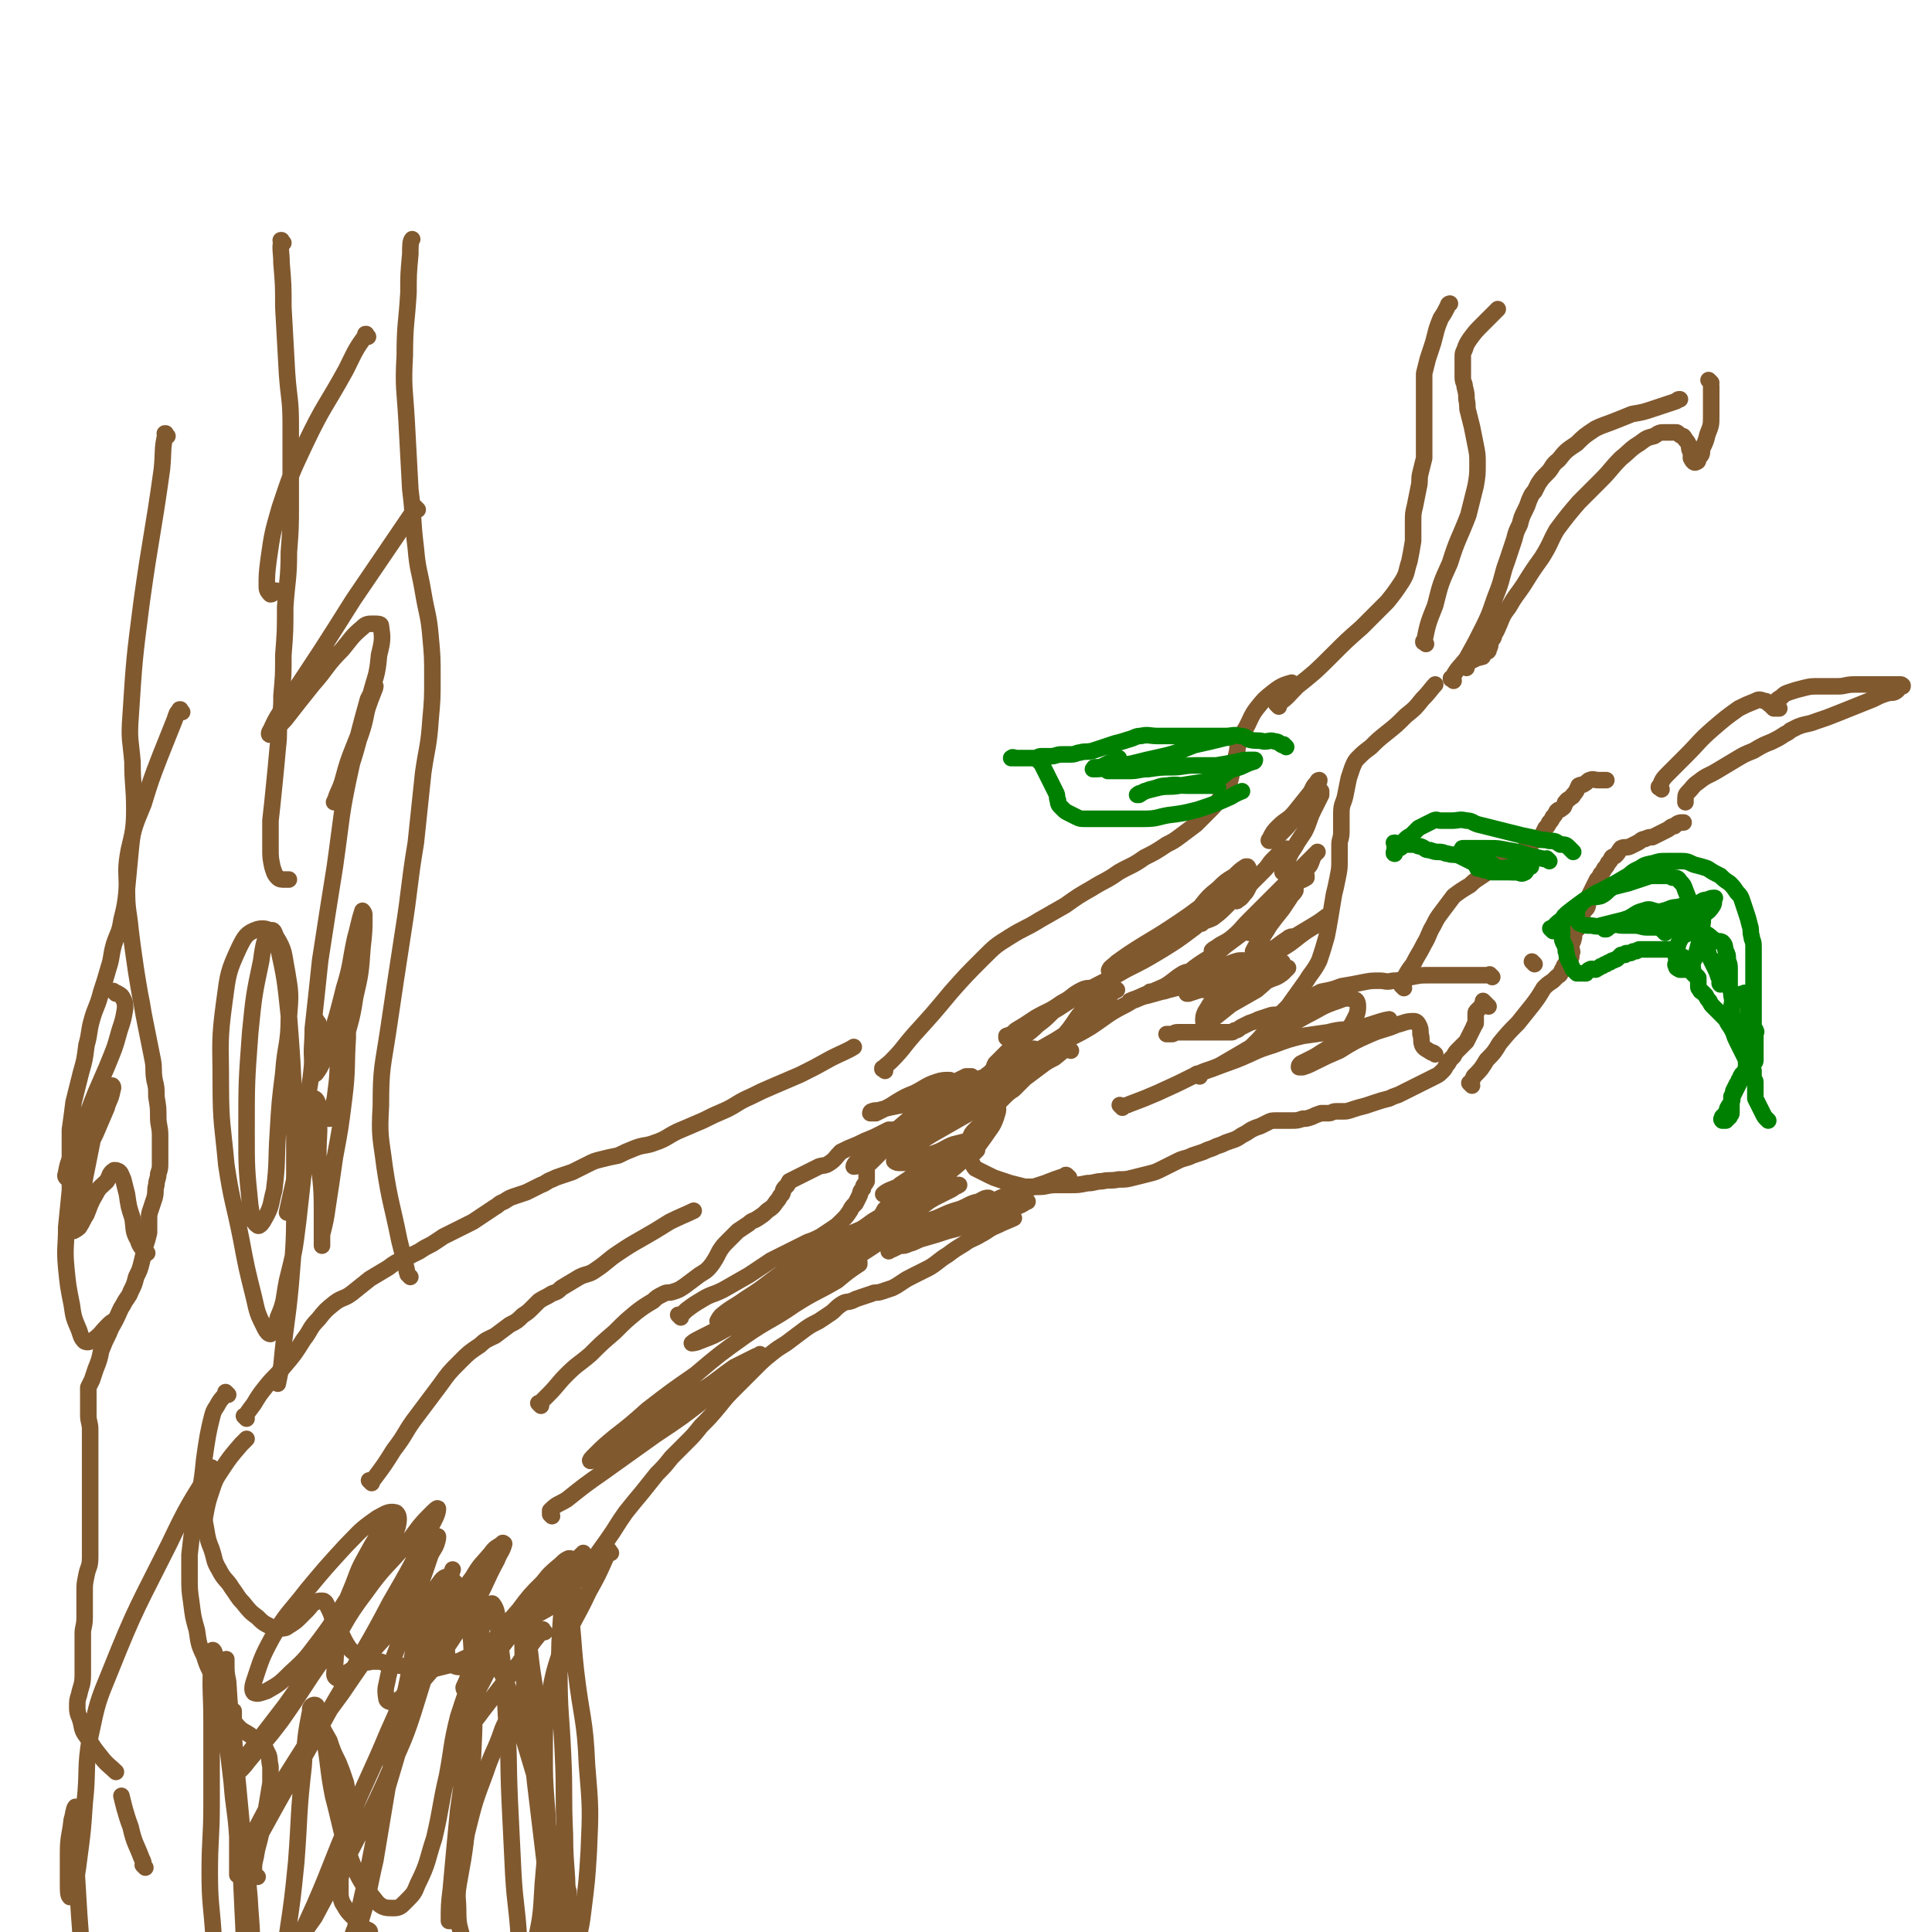 <svg viewBox='0 0 1050 1050' version='1.1' xmlns='http://www.w3.org/2000/svg' xmlns:xlink='http://www.w3.org/1999/xlink'><g fill='none' stroke='#81592F' stroke-width='9' stroke-linecap='round' stroke-linejoin='round'><path d='M134,771c-1,-1 -1,-1 -1,-1 -1,-1 0,0 0,0 0,0 0,0 0,0 0,0 0,0 0,0 -1,-1 0,0 0,0 0,0 0,0 0,0 0,0 0,0 0,0 -1,-1 0,0 0,0 0,0 0,0 0,0 0,0 0,0 0,0 -1,-1 0,0 0,0 0,0 0,0 0,0 2,-3 2,-3 5,-7 3,-5 3,-5 7,-10 4,-5 5,-5 9,-10 6,-7 6,-7 11,-15 4,-5 3,-6 8,-11 4,-5 4,-5 9,-9 4,-3 5,-2 9,-5 5,-4 5,-4 10,-8 5,-3 5,-3 10,-6 4,-3 4,-3 9,-5 4,-2 4,-2 8,-4 3,-2 3,-2 7,-4 3,-2 3,-2 6,-4 4,-2 4,-2 8,-4 4,-2 4,-2 8,-4 3,-2 3,-2 6,-4 3,-2 3,-2 6,-4 2,-1 2,-2 5,-3 3,-2 3,-2 6,-3 3,-1 3,-1 6,-2 2,-1 2,-1 4,-2 2,-1 2,-1 4,-2 3,-1 3,-2 6,-3 2,-1 2,-1 5,-2 3,-1 3,-1 6,-2 4,-2 4,-2 8,-4 4,-2 4,-2 8,-3 4,-1 4,-1 9,-2 4,-2 4,-2 9,-4 5,-2 6,-1 11,-3 6,-2 6,-3 12,-6 7,-3 7,-3 14,-6 6,-3 6,-3 13,-6 6,-3 6,-4 13,-7 6,-3 6,-3 13,-6 7,-3 7,-3 14,-6 8,-4 8,-4 17,-9 6,-3 9,-4 12,-6 '/><path d='M306,872c-1,-1 -1,-1 -1,-1 -1,-1 0,0 0,0 0,0 0,0 0,0 0,0 0,0 0,0 -1,-1 0,0 0,0 0,0 0,0 0,0 0,0 0,0 0,0 -1,-1 0,0 0,0 0,0 0,0 0,0 0,0 0,0 0,0 -1,-1 0,0 0,0 0,0 0,0 0,0 0,0 0,0 0,0 -1,-1 0,0 0,0 0,0 0,0 0,0 0,-1 0,-2 1,-3 2,-3 2,-3 5,-6 4,-5 4,-5 9,-11 5,-7 5,-7 10,-14 5,-7 5,-8 10,-15 4,-5 4,-5 9,-11 4,-5 4,-5 8,-10 4,-4 4,-4 8,-9 4,-4 4,-4 8,-8 4,-4 4,-4 8,-9 5,-5 5,-5 10,-11 4,-5 4,-5 9,-10 5,-5 5,-5 10,-10 5,-5 5,-5 10,-9 5,-4 5,-3 10,-7 4,-3 4,-3 8,-6 3,-2 3,-2 7,-4 3,-2 3,-2 6,-4 3,-2 3,-3 6,-5 3,-2 3,-1 6,-2 2,-1 2,-1 5,-2 3,-1 3,-1 6,-2 2,-1 2,0 5,-1 3,-1 3,-1 6,-2 2,-1 2,-1 5,-3 3,-2 3,-2 7,-4 4,-2 4,-2 8,-4 5,-3 5,-4 10,-7 4,-3 4,-3 9,-6 4,-3 4,-2 9,-5 4,-2 4,-3 9,-5 4,-2 7,-3 9,-4 '/><path d='M582,571c-1,-1 -1,-1 -1,-1 -1,-1 0,0 0,0 0,0 0,0 0,0 0,0 0,0 0,0 -1,-1 0,0 0,0 0,0 0,0 0,0 0,0 0,0 0,0 -1,-1 0,0 0,0 0,0 0,0 0,0 0,0 0,0 0,0 -1,-1 0,0 0,0 0,0 0,0 0,0 0,0 0,-1 0,0 -4,1 -4,2 -8,5 -4,2 -4,2 -8,5 -4,3 -4,3 -8,6 -3,3 -3,3 -6,6 -3,2 -3,2 -6,5 -2,2 -2,2 -5,5 -2,3 -2,3 -5,6 -2,3 -2,3 -5,6 -2,2 -2,2 -3,5 -1,2 -1,2 -1,4 0,2 -1,2 0,5 0,2 1,2 2,4 1,1 1,2 2,3 2,1 2,1 4,2 2,1 2,1 4,2 2,1 2,1 5,2 3,1 3,1 6,2 4,1 4,1 8,2 4,0 4,0 8,0 4,0 4,-1 9,-1 4,0 4,0 8,0 4,0 4,0 9,-1 4,0 4,-1 8,-1 4,-1 4,0 9,-1 4,0 4,0 8,-1 4,-1 4,-1 8,-2 4,-1 4,-1 8,-3 4,-2 4,-2 8,-4 4,-2 4,-1 8,-3 3,-1 3,-1 6,-2 2,-1 2,-1 5,-2 2,-1 2,-1 5,-2 2,-1 2,-1 5,-2 3,-1 3,-1 6,-3 2,-1 2,-1 5,-3 2,-1 2,-1 5,-2 2,-1 2,-1 4,-2 2,-1 2,-1 5,-1 2,0 2,0 4,0 2,0 2,0 4,0 3,0 3,0 6,-1 2,0 2,0 5,-1 2,-1 2,-1 5,-2 2,0 2,0 4,0 2,0 2,-1 4,-1 2,0 2,0 4,0 2,0 2,0 5,-1 3,-1 3,-1 7,-2 3,-1 3,-1 6,-2 3,-1 3,-1 7,-2 2,-1 2,-1 5,-2 2,-1 2,-1 4,-2 2,-1 2,-1 4,-2 2,-1 2,-1 4,-2 2,-1 2,-1 4,-2 2,-1 2,-1 4,-2 2,-1 2,-1 4,-3 1,-1 1,-1 2,-3 1,-1 1,-1 2,-3 1,-1 1,-1 2,-2 1,-2 1,-2 3,-4 2,-2 2,-2 4,-4 1,-2 1,-2 2,-4 1,-2 1,-2 2,-4 0,-1 1,-1 1,-2 0,-1 0,-1 0,-2 0,-1 0,-1 0,-3 0,-1 0,-1 1,-2 1,-1 1,-1 2,-2 1,-1 0,-1 1,-2 0,0 0,0 0,0 0,0 0,0 0,0 0,0 0,0 0,-1 0,0 0,0 0,0 1,1 1,1 2,2 0,0 0,0 1,1 '/><path d='M811,531c-1,-1 -1,-1 -1,-1 -1,-1 0,0 0,0 0,0 0,0 0,0 0,0 0,0 0,0 -1,-1 0,0 0,0 0,0 0,0 0,0 0,0 0,0 0,0 -1,-1 0,0 0,0 0,0 0,0 0,0 0,0 0,0 0,0 -1,-1 0,0 0,0 0,0 0,0 0,0 0,0 0,0 0,0 -1,-1 0,0 0,0 0,0 0,0 0,0 0,0 0,0 0,0 -1,-1 0,0 0,0 0,0 -1,0 -1,0 -4,0 -4,0 -7,0 -4,0 -4,0 -8,0 -4,0 -4,0 -8,0 -5,0 -5,0 -9,0 -5,0 -5,0 -10,1 -5,1 -5,2 -10,2 -4,1 -4,0 -7,0 -5,0 -5,0 -10,1 -5,1 -5,1 -11,2 -5,2 -6,2 -11,3 -4,2 -4,2 -7,4 -5,2 -5,2 -9,4 -3,2 -3,2 -6,4 -3,1 -3,0 -6,1 -3,1 -3,1 -6,2 -2,1 -2,1 -5,2 -2,1 -2,1 -4,2 -2,1 -2,2 -4,2 -1,1 -1,1 -2,1 -1,0 -1,0 -2,0 0,0 0,0 0,0 -1,0 -1,0 -2,0 -1,0 -1,0 -2,0 -1,0 -1,0 -2,0 -2,0 -2,0 -5,0 -2,0 -2,0 -4,0 -2,0 -2,0 -4,0 -2,0 -2,0 -4,0 -2,0 -2,0 -4,0 -2,0 -2,1 -3,1 -1,0 -1,0 -2,0 -1,0 -1,0 -1,0 '/><path d='M763,537c-1,-1 -1,-1 -1,-1 -1,-1 0,0 0,0 0,0 0,0 0,0 0,0 0,0 0,0 -1,-1 0,0 0,0 0,0 0,0 0,0 0,0 0,0 0,0 -1,-1 0,0 0,0 0,0 0,0 0,0 0,0 0,0 0,0 -1,-1 0,0 0,0 0,0 0,0 0,0 0,0 0,0 0,0 -1,-1 0,0 0,0 0,0 0,0 0,0 0,0 0,0 0,0 -1,-1 0,0 0,0 1,-1 1,-2 1,-4 2,-4 2,-4 5,-8 3,-6 3,-5 6,-11 3,-5 2,-5 5,-10 2,-4 2,-4 5,-8 3,-4 3,-4 6,-8 4,-3 4,-3 9,-6 2,-2 2,-2 5,-4 3,-2 3,-2 6,-4 2,-1 2,-2 4,-3 2,-1 2,0 4,-1 2,-2 2,-3 5,-5 2,-1 2,0 4,-1 1,-1 1,-1 2,-2 2,-1 2,-1 3,-2 1,-1 1,-2 2,-2 1,-1 2,0 2,-1 2,-1 1,-1 2,-2 1,-2 1,-2 2,-4 1,-1 1,-1 2,-3 1,-1 1,-1 2,-3 1,-1 1,-1 2,-3 1,-1 1,-1 2,-1 1,-1 2,-1 2,-2 1,-1 0,-2 1,-2 1,-2 1,-1 2,-2 1,-1 2,-1 2,-2 2,-2 2,-3 3,-5 2,-1 2,0 3,-1 2,-1 2,-2 3,-2 2,-1 2,0 5,0 2,0 3,0 4,0 '/><path d='M800,590c-1,-1 -1,-1 -1,-1 -1,-1 0,0 0,0 0,0 0,0 0,0 0,0 0,0 0,0 -1,-1 0,0 0,0 0,0 0,0 0,0 0,0 0,0 0,0 -1,-1 0,0 0,0 0,0 0,0 0,0 0,0 0,0 0,0 -1,-1 0,0 0,0 1,-1 1,-2 2,-4 4,-4 4,-4 7,-9 4,-4 4,-4 7,-9 5,-6 5,-6 10,-11 4,-5 4,-5 8,-10 3,-4 3,-4 6,-9 2,-2 2,-2 5,-4 1,-1 1,-1 2,-2 1,-1 2,-1 2,-2 1,-1 1,-1 1,-2 1,-1 1,-2 1,-2 1,-2 2,-1 2,-2 2,-2 2,-2 2,-5 1,-1 0,-1 0,-3 0,-1 0,-1 0,-1 0,-2 1,-2 1,-3 1,-3 0,-3 1,-5 1,-1 2,-1 2,-3 1,-2 0,-2 1,-4 1,-2 1,-2 2,-4 2,-2 2,-2 2,-5 1,-2 0,-2 1,-4 1,-2 1,-2 2,-4 1,-2 1,-2 2,-4 1,-1 1,-1 2,-3 1,-1 1,-1 2,-3 1,-1 1,-1 2,-3 1,-1 1,-1 2,-3 1,-1 1,0 2,-1 2,-2 2,-3 3,-4 2,-1 3,0 5,-1 2,-1 2,-1 4,-2 2,-1 2,-2 4,-2 2,-1 2,-1 4,-1 2,-1 2,-1 4,-2 2,-1 2,-1 4,-2 2,-1 2,-2 4,-2 2,-2 3,-2 5,-2 '/><path d='M679,572c-1,-1 -1,-1 -1,-1 -1,-1 0,0 0,0 0,0 0,0 0,0 0,0 0,0 0,0 -1,-1 0,0 0,0 0,0 0,0 0,0 0,0 0,0 0,0 -1,-1 0,0 0,0 0,0 0,0 0,0 0,0 0,0 0,0 -1,-1 0,0 0,0 1,-1 1,-1 3,-3 4,-4 4,-4 8,-9 5,-6 5,-6 11,-12 5,-7 5,-7 10,-14 3,-5 4,-5 7,-11 2,-6 2,-6 4,-13 1,-5 1,-5 2,-11 1,-6 1,-6 2,-12 1,-4 1,-4 2,-9 1,-5 1,-5 1,-10 0,-4 0,-4 0,-8 0,-3 1,-3 1,-7 0,-5 0,-5 0,-10 0,-5 1,-5 2,-9 1,-5 1,-5 2,-10 1,-3 1,-3 2,-6 1,-2 1,-3 3,-5 3,-3 3,-3 7,-6 4,-4 4,-4 9,-8 5,-4 5,-4 10,-9 5,-4 5,-4 9,-9 4,-4 5,-6 7,-8 '/><path d='M481,582c-1,-1 -1,-1 -1,-1 -1,-1 0,0 0,0 0,0 0,0 0,0 0,0 0,0 0,0 -1,-1 0,0 0,0 0,0 0,0 0,0 0,0 -1,0 0,0 1,-2 2,-2 4,-4 7,-7 6,-7 13,-15 10,-11 10,-11 20,-23 8,-9 8,-9 17,-18 7,-7 7,-7 15,-12 8,-5 8,-4 16,-9 7,-4 7,-4 14,-8 7,-5 7,-5 14,-9 8,-5 8,-4 15,-9 7,-4 7,-3 14,-8 6,-3 6,-3 12,-7 4,-2 4,-2 8,-5 4,-3 4,-3 8,-6 3,-3 3,-3 7,-7 3,-3 3,-3 6,-7 2,-4 3,-4 5,-8 1,-3 1,-4 2,-8 1,-4 1,-4 2,-8 1,-4 0,-4 2,-7 1,-5 2,-5 4,-9 2,-4 2,-5 5,-9 4,-5 4,-5 9,-9 5,-4 7,-4 10,-5 '/></g>
<g fill='none' stroke='#008000' stroke-width='9' stroke-linecap='round' stroke-linejoin='round'><path d='M844,506c-1,-1 -1,-1 -1,-1 -1,-1 0,0 0,0 0,0 0,0 0,0 0,0 0,0 0,0 -1,-1 0,0 0,0 0,0 0,0 0,0 0,0 0,0 0,0 -1,-1 0,0 0,0 0,0 0,0 0,0 0,0 0,0 0,0 -1,-1 0,0 0,0 0,0 0,0 0,0 0,0 0,0 0,0 -1,-1 0,0 0,0 1,-1 1,-1 2,-2 2,-2 2,-2 5,-4 3,-3 2,-3 6,-6 4,-3 4,-3 9,-6 4,-3 4,-2 9,-5 4,-2 4,-2 9,-5 4,-2 3,-3 8,-5 3,-2 3,-2 8,-3 3,-1 3,-1 7,-1 4,0 4,0 8,0 4,0 4,1 7,2 4,1 4,1 7,2 3,2 3,2 7,4 2,2 2,2 5,4 2,2 2,2 4,5 2,2 2,2 3,5 1,3 1,3 2,6 1,3 1,3 2,7 1,3 0,3 1,6 0,2 1,2 1,5 0,2 0,2 0,5 0,3 0,3 0,6 0,1 0,1 0,2 0,1 0,1 0,3 0,1 0,1 0,3 0,1 0,1 0,2 0,1 0,1 0,2 0,0 0,0 0,1 0,0 0,0 0,0 0,1 0,1 0,2 0,1 0,1 0,2 0,0 0,0 0,0 0,0 0,0 0,0 0,1 0,1 0,2 0,1 0,1 0,2 0,0 0,0 0,0 0,1 0,1 0,3 0,1 0,1 0,1 0,1 0,1 0,2 0,1 0,1 0,2 0,1 0,1 0,2 0,0 0,0 0,0 0,1 0,1 0,3 0,0 0,0 0,0 1,1 1,0 1,1 1,1 0,1 0,2 0,0 0,0 0,1 0,0 0,0 0,1 0,1 0,1 0,2 0,1 0,1 0,2 0,1 0,1 0,2 0,1 0,1 0,2 0,1 0,1 0,2 0,0 0,0 0,1 0,0 0,0 0,0 0,1 0,1 0,1 0,0 0,0 0,0 0,1 0,1 -1,2 0,1 0,1 -1,1 0,0 -1,0 -2,1 0,0 0,0 -1,1 -1,0 0,1 -1,2 -1,1 -1,0 -2,2 0,0 0,1 -1,2 0,1 0,1 -1,2 -1,2 -1,2 -2,4 0,1 0,1 -1,3 0,1 0,1 0,3 0,1 0,1 0,1 0,2 0,2 0,3 0,1 0,1 0,2 0,0 0,0 0,0 0,1 -1,1 -1,2 -1,0 0,0 -1,1 0,0 -1,0 -1,1 0,0 0,0 0,0 0,0 0,0 0,0 0,0 0,0 -1,0 0,0 0,0 0,0 0,0 0,0 -1,0 0,0 0,0 0,0 0,0 0,0 0,0 -1,-1 0,-1 0,-2 1,-1 1,-1 2,-2 1,-1 0,-1 1,-3 1,-2 1,-1 2,-3 1,-2 0,-2 1,-4 1,-2 1,-2 2,-4 1,-2 1,-2 2,-4 1,-2 1,-2 2,-4 1,-2 1,-2 1,-4 0,-2 0,-2 0,-4 0,-1 0,-1 0,-2 0,-1 1,-1 1,-3 0,-1 0,-1 0,-3 0,-1 0,-1 0,-2 0,-1 0,-1 0,-3 0,-1 0,-1 0,-2 0,-1 0,-1 0,-2 0,-1 0,-1 0,-2 0,-1 0,-1 0,-2 0,-1 0,-1 0,-2 0,-1 0,-1 0,-3 0,-1 0,-1 0,-2 0,-1 0,-1 0,-2 0,0 -1,0 -1,0 0,-1 0,-1 0,-2 0,0 0,0 0,0 0,0 0,0 0,-1 0,0 0,0 0,-1 0,0 0,0 0,0 0,0 0,0 0,0 -1,-1 0,0 0,0 0,0 0,0 0,0 0,0 0,0 0,-1 0,0 0,0 0,0 0,0 0,0 0,0 -1,-1 0,0 0,0 0,0 0,0 0,0 0,0 0,0 0,0 -1,-1 -1,0 -2,0 -1,0 0,1 -1,1 0,0 0,0 0,0 1,0 2,0 3,0 '/><path d='M961,609c-1,-1 -1,-1 -1,-1 -1,-1 0,0 0,0 0,0 0,0 0,0 0,0 0,0 0,0 -1,-1 0,0 0,0 0,0 0,0 0,0 0,0 0,0 0,0 -1,-1 0,0 0,0 0,0 0,0 0,0 0,0 0,0 0,0 -1,-1 0,0 0,0 0,0 0,0 0,0 0,0 0,0 0,0 -1,-1 0,0 0,0 0,0 0,0 0,0 0,0 0,0 0,0 -1,-1 0,0 0,0 0,0 0,0 0,0 0,0 0,0 0,0 -1,-1 0,0 0,0 -1,-1 -1,-1 -2,-3 -1,-2 -1,-2 -2,-4 -1,-2 -1,-2 -2,-4 0,-1 0,-1 0,-3 0,-1 0,-1 0,-3 0,-1 0,-1 0,-3 0,-1 -1,-1 -1,-3 0,-1 0,-2 0,-3 0,-1 -1,-1 -2,-2 -1,-1 0,-1 -1,-2 -1,-2 -1,-2 -2,-4 -1,-2 -1,-2 -2,-4 -1,-2 -1,-2 -2,-4 -1,-2 -1,-2 -2,-5 -1,-2 -1,-2 -3,-5 -1,-2 -1,-2 -3,-4 -1,-1 -1,-1 -3,-3 -1,-1 -1,-1 -2,-2 -1,-1 -1,-1 -2,-3 -1,-1 -1,-1 -2,-3 -1,-1 -1,-1 -2,-2 0,0 -1,0 -1,-1 -1,-1 -1,-1 -1,-2 0,-1 0,-1 0,-2 0,0 0,0 0,-1 0,0 0,-1 0,-1 0,-1 0,-1 -1,-1 0,-1 0,-1 -1,-1 0,0 0,0 -1,-1 0,0 0,0 0,0 0,-1 0,-1 0,-2 0,0 0,-1 0,-1 0,0 0,0 -1,0 0,0 0,0 -1,0 -1,0 -1,0 -1,-1 0,0 0,-1 0,-1 0,-1 -1,0 -1,-1 0,0 0,-1 0,-1 0,-1 -1,0 -1,-1 0,0 0,0 0,0 0,-1 0,-1 -1,-1 -1,0 -1,0 -2,0 -1,0 0,0 -1,-1 0,0 0,0 -1,-1 0,-1 0,-1 -1,-1 0,0 0,-1 -1,-1 -1,0 -1,0 -2,0 0,0 0,0 -1,0 -1,0 -1,0 -2,0 -1,0 -1,0 -2,0 0,0 0,0 -1,0 -1,0 -1,0 -2,0 -1,0 -1,0 -2,0 0,0 0,0 -1,0 0,0 0,0 -1,0 0,0 0,0 -1,0 -1,0 -1,0 -2,0 0,0 0,0 0,0 -1,0 -1,1 -2,1 0,0 0,0 -1,0 -1,0 -1,1 -2,1 -1,0 -1,0 -2,0 -1,0 0,1 -1,1 -1,0 -1,0 -2,0 -1,1 -1,1 -2,2 -1,1 -1,0 -2,1 -1,0 -1,0 -2,1 -1,0 -1,0 -2,1 -1,0 -1,0 -2,1 -1,0 -1,0 -2,1 -1,0 -1,1 -2,1 -1,0 -2,-1 -3,0 -1,0 -1,1 -2,2 -1,0 -1,0 -3,0 -1,0 -1,0 -2,0 -1,-1 -1,-1 -2,-2 -1,-1 0,-1 -1,-2 -1,-2 -1,-2 -2,-4 -1,-2 0,-2 -1,-4 0,-2 0,-2 -1,-4 -1,-2 -1,-2 -1,-4 0,-1 0,-1 0,-3 0,-1 0,-1 0,-2 0,-1 0,-1 0,-2 0,-2 0,-2 1,-4 2,-2 2,-2 5,-4 1,0 1,-1 2,-1 '/><path d='M855,463c-1,-1 -1,-1 -1,-1 -1,-1 0,0 0,0 0,0 0,0 0,0 0,0 0,0 0,0 -1,-1 0,0 0,0 0,0 0,0 0,0 0,0 0,0 0,0 -1,-1 0,0 0,0 0,0 0,0 0,0 0,0 0,0 0,0 -1,-1 0,0 0,0 0,0 0,0 0,0 0,0 0,0 0,0 -1,-1 0,0 0,0 0,0 0,0 0,0 0,0 0,0 0,0 -1,-1 0,0 0,0 0,0 0,0 0,0 -1,-1 -1,-1 -1,-1 -2,-2 -2,-2 -5,-2 -3,-2 -3,-2 -6,-2 -3,-1 -3,0 -6,-1 -4,-1 -4,-1 -9,-2 -4,-1 -4,-1 -8,-2 -4,-1 -4,-1 -8,-2 -4,-1 -4,-1 -8,-2 -3,-1 -3,-2 -6,-2 -4,-1 -4,0 -8,0 -3,0 -3,0 -6,0 -2,0 -2,-1 -4,0 -2,1 -2,1 -4,2 -2,1 -2,1 -4,2 -2,2 -2,2 -4,4 -2,1 -2,1 -4,3 -1,1 0,1 -1,3 -1,1 -1,1 -2,1 -1,1 -2,1 -2,2 -1,1 0,1 0,1 0,0 0,0 0,0 0,0 0,0 0,0 -1,-1 0,-1 0,-2 0,-1 0,-1 0,-2 0,-1 0,-1 0,-1 0,0 0,0 0,0 0,0 0,-1 0,-1 -1,0 0,0 0,1 0,0 0,0 1,0 1,0 1,0 1,0 1,0 1,0 2,0 1,0 1,0 2,0 2,0 2,0 4,0 2,0 2,1 4,1 3,1 2,2 5,2 3,1 3,1 5,1 3,0 3,1 5,1 3,1 3,0 6,1 2,1 2,1 4,2 2,1 2,1 4,2 1,1 1,2 3,2 2,2 2,2 4,2 2,1 2,1 4,1 1,0 1,0 2,0 3,0 3,0 5,0 3,0 3,0 5,0 '/><path d='M699,406c-1,-1 -1,-1 -1,-1 -1,-1 0,0 0,0 0,0 0,0 0,0 0,0 0,0 0,0 -1,-1 0,0 0,0 0,0 0,0 0,0 0,0 0,0 0,0 -1,-1 0,0 0,0 0,0 0,0 0,0 0,0 0,0 0,0 -1,-1 0,0 0,0 0,0 0,0 0,0 0,0 0,0 0,0 -1,-1 -1,0 -1,0 -2,-1 -2,-2 -4,-2 -3,-1 -3,0 -6,0 -4,-1 -4,0 -8,-1 -2,-1 -2,-2 -5,-2 -4,-1 -4,0 -8,0 -5,0 -5,0 -11,0 -4,0 -4,0 -9,0 -5,0 -5,0 -10,0 -4,0 -4,0 -7,0 -4,0 -5,-1 -9,0 -3,0 -3,1 -7,2 -3,1 -3,1 -7,2 -3,1 -3,1 -6,2 -3,1 -3,1 -6,2 -4,1 -4,0 -7,1 -2,0 -2,1 -5,1 -2,0 -2,0 -5,0 -3,0 -3,1 -6,1 -2,0 -2,0 -5,0 -2,0 -2,1 -4,1 -2,0 -2,0 -4,0 -2,0 -2,0 -4,0 -1,0 -1,0 -2,0 -1,0 -1,0 -2,0 0,0 0,0 0,0 0,0 0,0 0,0 0,0 -1,0 0,0 0,-1 1,0 3,0 1,0 1,0 2,0 1,0 1,0 3,0 1,0 1,0 3,0 1,0 2,0 3,1 1,1 1,1 2,2 1,2 1,2 2,4 1,2 1,2 2,4 1,2 1,2 2,4 1,2 1,2 2,4 1,2 0,2 1,4 0,1 0,2 1,3 1,1 1,1 2,2 1,1 1,1 3,2 2,1 2,1 4,2 2,1 2,1 5,1 3,0 3,0 7,0 5,0 5,0 10,0 8,0 8,0 15,0 7,0 7,-1 13,-2 8,-1 8,-1 16,-3 9,-3 9,-3 18,-7 3,-2 6,-3 6,-3 '/><path d='M662,428c-1,-1 -1,-1 -1,-1 -1,-1 0,0 0,0 0,0 0,0 0,0 0,0 0,0 0,0 -1,-1 0,0 0,0 0,0 0,0 0,0 0,0 0,0 0,0 -1,-1 0,0 0,0 0,0 0,0 0,0 0,0 0,0 0,0 -1,-1 0,0 0,0 -3,0 -3,0 -6,0 -5,0 -5,0 -10,0 -5,0 -5,-1 -11,0 -4,0 -4,1 -9,2 -3,1 -2,1 -5,2 -1,0 -2,1 -2,1 0,0 1,0 1,0 2,-1 1,-1 3,-2 4,-1 4,-1 8,-2 5,-1 5,0 11,-1 6,-1 6,-1 13,-2 4,-1 4,0 8,-2 3,-1 3,-2 6,-4 4,-2 4,-1 8,-3 2,-1 2,-1 5,-2 1,0 1,-1 1,-1 -1,0 -1,0 -3,0 -3,0 -3,0 -7,1 -5,1 -5,1 -11,2 -6,0 -6,0 -12,0 -6,0 -6,1 -12,1 -6,0 -6,0 -13,1 -5,0 -5,1 -10,1 -3,0 -3,0 -7,0 -2,0 -2,0 -4,0 0,0 -1,0 -1,0 0,-1 0,-1 1,-2 1,-1 1,-1 2,-2 1,-1 1,-1 2,-2 0,0 0,0 1,-1 0,0 0,0 0,0 -1,0 -1,0 -2,1 -2,1 -2,1 -4,2 -2,1 -2,1 -4,2 -1,0 -2,0 -3,0 -1,0 0,1 -1,1 0,0 0,0 0,0 4,0 4,0 8,-1 6,-1 6,-1 13,-2 8,-2 8,-2 17,-4 9,-2 9,-3 17,-6 9,-2 9,-2 17,-4 2,0 4,-1 4,-1 '/><path d='M905,507c-1,-1 -1,-1 -1,-1 -1,-1 0,0 0,0 0,0 0,0 0,0 0,0 0,0 0,0 -1,-1 0,0 0,0 0,0 0,0 0,0 0,0 0,0 0,0 -1,-1 0,0 0,0 0,0 0,0 0,0 0,0 0,0 0,0 -1,-1 0,0 0,0 0,0 0,0 0,0 0,0 0,0 0,0 -1,-1 0,0 0,0 0,0 0,0 0,0 0,0 0,0 0,0 -1,-1 0,0 0,0 0,0 0,0 0,0 3,-2 3,-2 6,-5 2,-2 2,-2 5,-4 2,-1 2,-1 4,-2 2,0 2,-1 4,0 1,1 2,1 2,3 1,3 0,3 0,7 -1,5 -1,5 -2,9 -1,4 -1,4 -2,7 -1,2 -1,2 -2,4 -1,1 -1,1 -2,1 -1,1 -1,1 -2,1 -1,0 -2,0 -2,0 -2,-1 -2,-1 -2,-2 -1,-1 0,-1 0,-2 0,-3 0,-3 0,-6 0,-2 1,-2 1,-4 1,-2 1,-2 2,-4 1,-1 1,-1 2,-1 1,-1 1,-2 2,-2 2,-1 2,-1 3,0 2,1 2,2 3,4 2,2 2,2 3,5 2,2 1,3 2,5 2,2 2,2 3,5 1,2 2,2 2,4 1,1 1,1 1,2 0,1 0,1 0,2 0,1 0,1 0,2 0,0 0,0 0,0 0,1 0,1 0,0 -1,-1 0,-1 0,-2 0,-1 0,-1 -1,-2 -1,-3 -1,-3 -2,-5 -1,-2 -1,-2 -2,-4 -1,-2 -1,-2 -2,-4 -1,-2 -1,-2 -2,-5 -2,-5 -2,-5 -3,-10 -2,-5 -2,-5 -4,-10 -1,-4 -1,-4 -3,-9 -1,-3 -1,-3 -3,-5 -1,-2 -2,-2 -4,-2 -2,-1 -2,-1 -4,-1 -2,0 -2,0 -4,0 -2,0 -2,0 -4,0 -3,1 -3,1 -6,2 -3,1 -3,1 -6,2 -4,1 -4,1 -8,2 -4,2 -3,3 -7,5 -4,1 -4,0 -7,1 -3,2 -3,2 -5,5 -1,1 -1,2 -1,4 -1,1 -1,1 0,3 1,1 1,2 2,2 2,1 3,1 5,1 3,0 3,1 6,0 4,-1 4,-1 8,-2 4,-1 4,-1 8,-2 5,-1 5,-1 10,-2 4,-1 4,-1 8,-2 4,-1 4,-2 8,-2 2,-1 2,0 5,0 3,-1 3,-1 6,-2 2,-1 2,-2 5,-2 2,-1 2,-1 4,-1 0,0 0,0 0,0 -1,2 0,2 -1,4 -2,3 -2,3 -5,5 -2,2 -3,2 -6,4 -2,1 -2,1 -4,1 -3,2 -3,2 -6,2 -3,1 -3,0 -6,0 -4,0 -4,0 -9,0 -3,0 -3,-1 -7,-1 -3,0 -3,0 -6,0 -3,0 -3,-1 -6,0 -2,1 -2,1 -4,2 0,0 0,0 0,0 0,0 1,0 1,0 2,-1 1,-2 2,-2 2,-2 3,-1 5,-2 2,-1 2,-1 5,-2 4,-2 4,-3 8,-4 3,-1 3,-1 6,0 5,1 4,2 9,4 4,2 4,2 9,4 4,2 4,2 9,4 3,1 3,2 6,4 2,1 2,0 4,1 2,2 1,2 2,5 1,2 1,2 1,4 0,2 1,2 1,5 0,4 0,4 0,9 0,3 1,3 1,6 1,4 0,4 0,7 0,3 0,3 1,6 1,3 1,3 2,5 1,2 2,3 3,4 '/><path d='M842,468c-1,-1 -1,-1 -1,-1 -1,-1 0,0 0,0 0,0 0,0 0,0 0,0 0,0 0,0 -1,-1 0,0 0,0 0,0 0,0 0,0 0,0 0,0 0,0 -1,-1 0,0 0,0 0,0 0,0 0,0 -1,0 -1,0 -1,0 -5,-1 -4,-1 -9,-2 -6,-2 -6,-2 -12,-3 -5,-1 -5,-1 -10,-1 -4,0 -4,0 -8,0 -2,0 -2,0 -4,0 -1,0 -1,0 -2,0 -1,0 0,1 0,1 1,1 1,1 2,2 2,2 3,2 5,2 3,2 3,1 6,2 4,2 4,3 8,5 4,1 4,1 9,1 2,1 2,1 4,0 1,-1 0,-2 1,-2 1,-1 1,-1 2,-1 0,0 0,0 0,0 -1,0 -1,0 -1,0 -1,0 -1,0 -2,0 -3,0 -3,0 -6,0 -4,0 -4,1 -9,1 -2,0 -2,0 -5,0 -2,0 -2,0 -5,0 -1,0 -1,0 -1,0 0,0 1,0 2,0 '/></g>
<g fill='none' stroke='#81592F' stroke-width='9' stroke-linecap='round' stroke-linejoin='round'><path d='M202,806c-1,-1 -1,-1 -1,-1 -1,-1 0,0 0,0 0,0 0,0 0,0 0,0 0,0 0,0 -1,-1 0,0 0,0 0,0 0,0 0,0 0,0 0,0 0,0 -1,-1 0,0 0,0 1,0 1,-1 2,-1 6,-8 6,-8 11,-16 7,-9 6,-10 13,-19 6,-8 6,-8 12,-16 5,-7 5,-7 11,-13 5,-5 5,-5 11,-9 3,-3 4,-3 8,-5 4,-3 4,-3 8,-6 4,-2 4,-2 7,-5 3,-2 3,-2 5,-4 2,-2 2,-2 4,-4 3,-2 4,-2 7,-4 3,-1 3,-1 5,-3 5,-3 5,-3 10,-6 4,-2 5,-1 9,-4 6,-4 6,-5 12,-9 6,-4 6,-4 13,-8 7,-4 7,-4 15,-9 6,-3 9,-4 13,-6 '/><path d='M294,764c-1,-1 -1,-1 -1,-1 -1,-1 0,0 0,0 0,0 0,0 0,0 0,0 0,0 0,0 -1,-1 0,0 0,0 0,0 0,0 0,0 0,0 0,0 0,0 -1,-1 0,0 0,0 0,0 0,0 0,0 3,-3 3,-3 5,-5 5,-5 5,-6 10,-11 6,-6 6,-5 13,-11 6,-6 6,-6 13,-12 6,-6 6,-6 12,-11 4,-3 4,-3 9,-6 2,-2 2,-2 6,-4 2,-1 2,0 5,-1 3,-1 3,-1 6,-3 4,-3 4,-3 8,-6 3,-2 4,-2 7,-6 2,-3 2,-3 4,-7 2,-3 2,-3 5,-6 2,-2 2,-2 5,-5 3,-2 3,-2 6,-4 2,-2 2,-1 5,-3 3,-2 3,-2 5,-4 3,-2 3,-2 5,-5 2,-2 1,-2 3,-4 1,-2 0,-2 2,-4 1,-1 1,-1 2,-3 2,-1 2,-1 4,-2 2,-1 2,-1 4,-2 2,-1 2,-1 4,-2 2,-1 2,-1 4,-2 3,-1 3,0 6,-2 3,-2 3,-3 6,-6 4,-2 4,-2 9,-4 4,-2 4,-2 9,-4 4,-2 4,-2 8,-4 2,0 2,0 5,0 2,0 2,0 4,-1 0,0 0,0 0,0 '/><path d='M370,716c-1,-1 -1,-1 -1,-1 -1,-1 0,0 0,0 0,0 0,0 0,0 0,0 0,0 0,0 -1,-1 0,0 0,0 0,0 0,0 0,0 0,0 0,0 0,0 -1,-1 0,0 0,0 0,0 0,0 0,0 2,-1 2,-1 4,-3 4,-3 4,-3 9,-6 5,-3 5,-2 11,-5 7,-4 7,-4 14,-8 6,-4 6,-4 12,-8 6,-3 6,-3 12,-6 4,-2 4,-2 8,-4 3,-1 3,-1 7,-3 3,-2 3,-2 6,-4 3,-2 3,-2 6,-5 2,-2 2,-2 4,-5 1,-2 1,-2 3,-4 1,-2 1,-2 2,-4 1,-2 0,-2 2,-4 0,-2 1,-2 2,-4 0,0 0,-1 0,-2 0,-1 0,-1 0,-1 0,-2 0,-2 0,-3 0,-1 0,-1 0,-2 0,-1 1,-1 2,-2 0,-1 0,0 1,-1 2,-2 2,-2 3,-3 2,-2 2,-2 4,-4 3,-2 3,-2 6,-4 3,-1 3,-1 7,-3 4,-2 4,-2 7,-4 3,-2 3,-2 7,-4 3,-2 3,-2 6,-4 1,-1 1,-1 2,-1 '/><path d='M553,648c-1,-1 -1,-1 -1,-1 -1,-1 0,0 0,0 0,0 0,0 0,0 0,0 0,0 0,0 -1,-1 0,0 0,0 0,0 0,0 0,0 0,0 0,-1 0,0 -2,0 -1,1 -2,2 -6,4 -7,4 -13,7 -6,3 -6,3 -12,6 -1,0 -3,0 -3,0 0,0 1,0 2,0 5,-2 5,-2 10,-4 6,-2 6,-1 11,-3 3,0 3,0 5,0 3,-1 2,-1 5,-2 '/><path d='M581,640c-1,-1 -1,-1 -1,-1 -1,-1 -1,0 -1,0 -6,2 -6,2 -11,4 -9,3 -10,3 -19,6 -9,3 -8,4 -17,8 -8,3 -8,3 -16,7 -7,3 -7,2 -14,6 -5,2 -5,1 -9,4 -1,1 -2,2 -2,3 0,0 1,0 3,-1 4,-1 4,-2 8,-3 7,-2 7,-2 13,-4 8,-2 8,-2 15,-5 6,-2 6,-2 13,-4 4,-2 4,-2 9,-4 3,-1 3,-1 6,-3 0,0 1,0 0,0 -1,0 -2,1 -4,2 -5,1 -5,1 -10,3 -8,3 -8,3 -17,6 -9,3 -9,3 -19,7 -8,2 -8,2 -15,5 -4,1 -4,1 -8,3 -1,0 -2,1 -2,1 0,0 1,-1 2,-2 4,-2 4,-2 8,-4 6,-3 6,-3 12,-6 5,-2 5,-2 11,-5 5,-3 5,-3 10,-5 4,-2 4,-2 8,-4 2,0 2,0 3,-1 1,-1 1,-2 0,-2 -2,0 -3,1 -5,2 -5,1 -5,2 -10,4 -7,2 -6,2 -13,5 -6,2 -6,2 -13,4 -4,1 -4,1 -9,2 -1,0 -2,1 -3,0 0,0 1,-1 2,-2 2,-2 2,-2 5,-4 3,-3 3,-3 7,-6 5,-2 5,-2 10,-5 4,-2 4,-2 8,-4 2,-1 2,-1 4,-3 1,0 2,0 1,0 -1,1 -2,1 -4,2 -5,2 -5,2 -10,5 -7,3 -6,3 -13,6 -5,2 -5,2 -10,4 -2,0 -3,1 -5,0 0,0 0,-1 1,-2 1,-3 2,-2 5,-5 3,-2 3,-2 7,-5 4,-3 4,-2 7,-5 3,-2 3,-2 6,-4 0,0 1,0 1,0 0,0 -1,0 -2,0 -2,0 -2,0 -4,1 -3,0 -3,1 -6,2 -3,1 -3,0 -5,2 -4,1 -4,1 -7,3 -1,0 -2,1 -2,1 0,0 1,-1 3,-2 5,-2 5,-2 11,-5 8,-3 8,-3 16,-7 7,-3 6,-3 13,-7 3,-1 3,-1 6,-3 1,0 2,0 2,0 0,0 -1,1 -2,2 -3,2 -3,2 -7,4 -5,3 -4,3 -9,6 -5,2 -5,2 -9,4 -4,1 -4,0 -8,2 -2,0 -2,1 -4,1 -1,0 -1,0 -3,0 0,0 0,0 0,0 3,-2 3,-2 6,-4 6,-4 6,-4 12,-7 6,-4 6,-4 12,-8 4,-3 4,-3 8,-5 2,-1 3,0 4,-1 0,0 -1,0 -2,0 -1,0 -1,0 -3,1 -4,1 -4,1 -8,2 -5,2 -5,3 -11,5 -5,2 -5,2 -11,4 -3,1 -3,1 -7,1 -1,0 -2,0 -3,-1 0,0 0,-1 1,-2 4,-4 5,-3 10,-6 7,-5 7,-5 14,-9 7,-4 7,-4 14,-8 6,-4 6,-4 12,-8 4,-2 4,-2 8,-4 1,0 1,-1 3,-1 0,0 0,0 -1,1 -1,1 -2,1 -4,2 -4,2 -4,3 -8,5 -5,2 -5,2 -10,5 -4,2 -4,2 -8,4 -2,0 -3,1 -5,1 0,0 0,-1 1,-2 1,-1 1,-1 3,-2 3,-2 3,-2 7,-5 5,-3 5,-4 10,-7 5,-3 6,-3 11,-6 5,-2 5,-2 9,-4 3,-1 3,-1 6,-2 1,0 2,0 1,0 0,0 -1,1 -3,2 -3,1 -3,1 -6,2 -5,2 -5,2 -9,4 -4,2 -4,2 -8,4 -1,0 -2,0 -4,0 0,0 0,-1 0,-2 0,-1 0,-2 1,-3 3,-4 3,-4 7,-7 3,-3 3,-3 7,-6 4,-2 4,-2 8,-4 3,-2 3,-2 6,-3 1,0 2,0 3,0 0,0 -1,1 -2,2 -4,3 -4,2 -8,5 -5,3 -5,3 -10,6 -6,2 -6,2 -12,4 -4,2 -4,2 -8,4 -2,0 -2,0 -4,0 0,0 -1,0 -1,0 0,0 0,-1 1,-2 1,-1 1,-1 3,-2 2,-1 2,-1 4,-2 1,0 2,0 3,0 0,0 -1,1 -2,2 -2,2 -2,2 -5,4 -6,4 -6,4 -13,9 -9,6 -9,6 -19,13 -7,5 -7,5 -15,11 -4,3 -4,3 -8,7 -1,1 -2,2 -2,3 0,0 2,0 3,-1 4,-3 3,-3 7,-7 6,-5 6,-5 12,-11 7,-6 7,-6 14,-12 6,-5 6,-4 12,-9 3,-2 3,-2 5,-5 0,-1 0,-2 -1,-2 -3,0 -4,0 -7,1 -6,2 -6,3 -12,6 -5,2 -5,2 -10,5 -3,2 -3,2 -7,4 -2,1 -2,1 -4,2 -1,0 -2,0 -3,0 0,0 0,-1 1,-1 2,-1 2,0 5,-1 4,-1 4,-1 9,-2 5,-1 5,-1 11,-2 7,-1 7,-1 14,-2 6,-1 6,-2 13,-2 5,0 5,0 10,1 3,1 3,1 5,3 1,2 2,3 1,6 -2,7 -3,7 -7,13 -5,7 -5,7 -11,12 -8,7 -8,7 -17,13 -6,4 -6,3 -13,7 -3,1 -3,1 -6,3 -1,1 -2,2 -2,2 0,0 1,0 2,-1 3,-1 3,-2 6,-3 4,-2 4,-2 9,-4 4,-2 4,-2 8,-4 2,-1 3,-1 4,-1 0,0 -1,0 -1,1 -2,2 -2,3 -4,5 -5,5 -5,5 -11,9 -6,5 -7,4 -14,9 -7,5 -7,5 -14,10 -5,4 -5,4 -11,9 -4,3 -4,3 -8,6 -1,1 -2,2 -2,2 0,0 2,0 3,-1 5,-3 4,-3 9,-7 5,-4 5,-5 11,-9 5,-4 6,-3 12,-7 4,-2 4,-3 8,-5 2,-1 3,-1 4,-1 0,0 -1,0 -1,0 -4,2 -5,2 -9,5 -8,5 -7,6 -15,11 -9,6 -10,6 -20,12 -9,5 -8,6 -18,11 -6,3 -6,3 -13,6 -3,1 -4,2 -6,2 -1,0 0,-1 1,-2 4,-4 4,-4 9,-7 9,-6 9,-6 18,-13 9,-6 9,-6 18,-12 7,-5 7,-5 14,-10 4,-3 4,-3 8,-6 1,-1 3,-1 3,-1 0,0 -2,1 -4,2 -7,4 -7,4 -15,9 -11,7 -11,7 -22,14 -12,7 -11,7 -23,14 -9,5 -9,5 -18,11 -5,3 -5,3 -11,7 -1,1 -3,2 -3,2 0,0 1,-2 2,-3 6,-5 6,-4 13,-9 11,-7 10,-7 21,-15 13,-8 12,-8 25,-15 8,-5 8,-4 17,-8 5,-3 5,-4 11,-7 1,-1 3,-1 3,0 -1,1 -2,2 -5,4 -7,6 -7,6 -15,11 -12,9 -12,10 -24,17 -11,8 -12,7 -23,14 -10,5 -10,6 -19,12 -7,4 -7,4 -15,8 -2,1 -4,2 -5,3 0,0 2,0 4,-1 8,-3 8,-3 15,-7 12,-5 12,-5 23,-11 13,-6 13,-5 25,-12 9,-4 9,-4 17,-9 4,-2 4,-2 7,-4 0,0 0,1 0,1 -6,4 -6,4 -12,9 -12,7 -12,6 -23,13 -13,9 -14,8 -27,17 -14,10 -14,10 -27,21 -13,9 -13,9 -26,19 -9,8 -9,8 -18,15 -6,5 -6,5 -11,10 -1,1 -3,3 -2,3 2,-1 4,-2 8,-5 12,-7 12,-7 24,-14 13,-9 13,-9 26,-18 10,-6 10,-7 20,-14 6,-3 6,-3 12,-6 1,0 2,-1 2,-1 -1,1 -3,2 -6,5 -11,9 -10,9 -22,18 -14,11 -14,11 -29,21 -14,10 -14,10 -28,20 -10,7 -10,7 -20,15 -5,3 -5,2 -9,6 0,1 0,1 0,2 0,0 0,0 1,1 '/><path d='M654,538c-1,-1 -1,-1 -1,-1 -1,-1 0,0 0,0 0,0 0,0 0,0 0,0 0,0 0,0 -1,-1 0,0 0,0 0,0 0,0 0,0 0,0 0,0 0,0 -1,-1 0,0 0,0 0,0 0,0 0,0 3,-2 3,-2 7,-4 3,-2 4,-1 7,-4 3,-1 3,-2 6,-4 1,-1 2,-2 3,-3 0,0 -1,0 -1,0 -2,0 -2,0 -5,1 -5,2 -5,2 -11,5 -7,3 -7,3 -14,6 -7,2 -7,2 -14,4 -6,2 -6,2 -12,4 -2,1 -3,1 -5,2 0,0 1,0 1,0 4,-1 4,-2 9,-3 7,-2 7,-2 15,-4 9,-2 9,-3 18,-6 9,-3 9,-3 18,-7 7,-2 7,-3 13,-6 4,-1 4,-1 8,-3 0,0 1,0 1,0 -1,1 -2,1 -4,2 -6,3 -6,3 -11,6 -8,4 -8,4 -16,8 -7,3 -7,3 -14,7 -3,1 -3,1 -6,2 0,0 -1,0 -1,0 1,-1 1,-1 3,-2 4,-2 4,-1 8,-3 5,-2 5,-3 10,-6 6,-2 6,-2 12,-4 4,-1 5,-1 10,-2 2,0 3,-1 5,0 1,0 1,1 1,2 -1,2 -1,3 -3,5 -3,3 -3,3 -8,6 -4,3 -4,3 -9,6 -4,1 -4,1 -7,3 -1,1 -2,1 -3,1 0,0 0,-1 0,-2 1,-2 1,-2 3,-4 2,-2 3,-2 6,-4 4,-2 4,-3 8,-5 4,-2 4,-2 9,-4 2,-1 2,-1 5,-3 1,0 2,-1 2,-1 0,0 0,1 -1,2 -3,2 -3,2 -7,4 -4,2 -4,2 -9,5 -5,2 -5,2 -10,4 -3,2 -3,2 -6,4 -1,1 -1,1 -2,2 0,0 0,1 1,1 2,0 2,-1 5,-2 5,-2 5,-2 9,-5 6,-2 6,-2 12,-5 4,-2 4,-1 8,-4 1,-1 1,-1 3,-3 0,0 0,0 0,0 -3,1 -3,1 -6,3 -6,4 -5,4 -11,9 -7,4 -7,4 -14,8 -5,4 -5,4 -10,8 -2,1 -2,1 -4,2 0,0 -1,0 -1,-1 0,-2 0,-3 1,-5 2,-3 2,-4 5,-7 3,-3 4,-3 8,-7 5,-4 5,-4 10,-9 6,-4 6,-4 11,-9 5,-3 5,-2 10,-5 1,-1 1,-1 3,-3 0,0 1,-1 1,-1 -1,0 -2,0 -3,1 -3,2 -3,2 -7,5 -4,3 -4,3 -8,6 -2,1 -2,1 -4,3 0,0 -1,1 -1,1 0,0 1,0 2,-1 2,-1 2,-1 5,-3 4,-2 4,-2 9,-5 5,-3 5,-3 10,-7 4,-3 4,-3 9,-6 2,-2 2,-2 5,-4 0,0 0,0 1,-1 0,0 0,0 0,0 -4,3 -4,3 -9,6 -5,3 -5,3 -10,6 -4,2 -4,2 -9,5 -3,1 -3,2 -6,3 -2,1 -2,1 -4,1 -1,0 -1,1 -2,0 0,0 0,-1 0,-2 1,-2 1,-2 3,-5 3,-4 3,-4 6,-9 3,-4 3,-4 7,-9 2,-3 2,-3 4,-6 1,-2 2,-2 3,-4 0,0 0,0 0,-1 0,0 0,0 0,0 -1,2 -1,2 -3,4 -3,4 -2,4 -6,8 -3,4 -4,3 -8,7 -2,2 -2,2 -5,4 -1,1 -2,1 -3,1 0,-1 1,-1 1,-2 4,-5 5,-4 9,-9 4,-4 3,-5 8,-10 4,-4 4,-4 8,-8 4,-4 4,-4 7,-8 1,-2 1,-3 2,-5 1,-1 1,-1 2,-2 0,0 0,0 0,0 -2,2 -2,2 -4,4 -4,4 -4,4 -7,7 -6,6 -6,6 -12,12 -7,7 -7,7 -14,14 -5,5 -4,5 -10,10 -4,3 -4,2 -8,5 -2,1 -3,2 -2,2 0,1 1,0 2,-1 4,-3 4,-3 8,-6 9,-6 9,-6 17,-12 6,-5 6,-6 12,-12 3,-3 3,-3 7,-6 2,-2 2,-1 5,-3 0,-1 0,-1 0,-1 -2,1 -2,1 -4,2 -4,4 -3,5 -7,8 -8,8 -8,8 -17,16 -8,6 -8,6 -16,12 -8,7 -9,6 -17,12 -6,5 -6,5 -12,9 -4,2 -4,2 -9,4 -1,0 -1,0 -3,0 0,0 0,0 0,0 2,0 2,0 4,0 3,0 3,0 6,-1 3,-2 3,-3 6,-5 2,-1 3,-1 5,-2 1,-1 1,-2 1,-2 -1,-1 -2,-1 -4,0 -5,3 -5,4 -10,7 -11,5 -11,4 -21,10 -10,5 -10,6 -19,12 -5,3 -5,3 -11,6 -2,1 -2,1 -4,1 0,0 0,-1 0,-1 1,-3 2,-3 4,-6 3,-4 3,-5 6,-8 4,-5 4,-5 8,-8 3,-3 4,-3 7,-5 2,0 3,0 4,1 0,0 -2,1 -2,1 -5,5 -4,6 -10,11 -7,7 -7,7 -16,12 -9,6 -9,5 -18,11 -6,3 -5,3 -11,6 -4,2 -4,3 -9,4 0,0 -1,0 -1,-1 0,-2 0,-2 1,-4 5,-5 5,-5 10,-10 6,-6 7,-5 13,-11 7,-5 6,-6 13,-11 5,-3 5,-3 11,-6 2,-1 3,-1 5,-2 0,0 0,-1 0,-1 -2,0 -3,0 -5,1 -6,3 -5,4 -11,7 -7,5 -7,4 -14,8 -6,4 -6,4 -11,7 -2,2 -2,2 -5,3 0,1 0,1 0,1 3,-1 4,-2 8,-4 7,-4 7,-4 15,-9 9,-5 9,-6 18,-11 12,-7 12,-6 24,-13 10,-5 10,-5 20,-11 8,-5 8,-5 16,-11 3,-2 3,-3 6,-5 1,0 1,0 1,0 -1,0 -2,0 -4,1 -6,4 -5,5 -11,8 -8,5 -8,5 -16,10 -6,3 -6,3 -12,6 -3,1 -3,1 -7,2 -1,0 -3,1 -2,0 0,-1 2,-2 4,-4 7,-5 7,-5 15,-10 10,-6 10,-6 19,-12 9,-6 8,-6 17,-12 6,-5 6,-5 13,-8 3,-2 3,-2 6,-2 1,-1 3,-1 2,0 0,2 -1,3 -4,5 -4,4 -4,4 -8,8 -4,4 -4,4 -8,7 -2,1 -3,1 -5,2 -1,1 -1,1 -1,1 -1,0 -2,0 -2,-1 -1,-1 0,-1 0,-2 1,-4 0,-4 2,-7 4,-5 4,-5 9,-9 4,-4 4,-4 9,-7 3,-3 3,-3 6,-5 1,0 1,0 1,0 1,1 0,1 0,2 -1,3 -1,2 -2,5 -2,3 -2,3 -3,6 -1,2 -2,2 -2,4 -1,0 -1,1 0,1 1,1 1,1 2,0 2,-1 2,-2 4,-4 2,-3 1,-3 4,-6 3,-3 3,-3 6,-6 3,-3 2,-3 5,-6 2,-2 2,-2 4,-4 1,-1 1,-1 2,-1 1,-1 2,-1 2,0 1,1 0,1 0,2 -1,3 -1,2 -2,5 -1,2 -1,2 -1,4 0,1 0,1 0,1 1,0 1,0 1,-1 2,-3 1,-3 2,-6 2,-5 3,-5 5,-9 2,-3 2,-3 4,-6 3,-6 2,-6 5,-12 2,-4 2,-4 4,-8 0,-1 0,-2 0,-2 -1,-1 -1,0 -2,0 -3,2 -3,3 -5,5 -4,5 -3,5 -8,10 -3,4 -3,4 -7,8 -2,2 -2,2 -4,3 -1,1 -2,1 -2,1 -1,0 0,-1 0,-1 2,-4 2,-4 5,-7 4,-4 5,-3 9,-8 4,-5 4,-5 8,-10 2,-3 1,-3 4,-6 0,-1 1,-1 1,-1 0,1 -1,2 -1,4 -1,2 -1,3 -1,4 '/><path d='M610,602c-1,-1 -1,-1 -1,-1 -1,-1 0,0 0,0 0,0 0,0 0,0 0,0 0,0 0,0 -1,-1 0,0 0,0 0,0 0,0 0,0 0,0 0,0 0,0 -1,-1 0,0 0,0 0,0 0,0 0,0 0,0 0,0 0,0 -1,-1 0,0 0,0 2,0 3,0 5,-1 8,-3 8,-3 15,-6 11,-5 11,-5 21,-10 11,-4 11,-4 22,-8 10,-4 10,-5 20,-8 8,-3 8,-3 16,-5 7,-1 7,-1 14,-2 7,-2 8,-1 15,-2 9,-2 12,-4 18,-5 '/><path d='M742,562c-1,-1 -1,-1 -1,-1 -1,-1 0,0 0,0 0,0 0,0 0,0 0,0 0,0 0,0 -1,-1 0,0 0,0 0,0 0,0 0,0 0,0 0,0 0,0 -1,-1 0,0 0,0 '/><path d='M834,524c-1,-1 -1,-1 -1,-1 -1,-1 0,0 0,0 0,0 0,0 0,0 0,0 0,0 0,0 '/><path d='M223,694c-1,-1 -1,-1 -1,-1 -1,-1 0,0 0,0 0,0 0,0 0,0 0,0 0,0 0,0 -1,-1 0,0 0,0 0,0 0,0 0,0 0,0 0,0 0,0 -1,-2 -1,-2 -1,-3 -2,-8 -2,-8 -4,-16 -4,-20 -5,-20 -8,-40 -2,-16 -3,-16 -2,-33 0,-21 1,-21 4,-41 4,-27 4,-27 8,-53 4,-25 3,-25 7,-49 2,-19 2,-19 4,-38 2,-14 3,-14 4,-29 1,-11 1,-11 1,-23 0,-11 0,-11 -1,-22 -1,-12 -2,-12 -4,-24 -2,-12 -3,-12 -4,-24 -2,-16 -1,-16 -3,-32 -1,-18 -1,-18 -2,-37 -1,-18 -2,-18 -1,-36 0,-17 1,-17 2,-34 0,-10 0,-10 1,-21 0,-4 0,-7 1,-8 '/><path d='M332,844c-1,-1 -1,-1 -1,-1 -1,-1 0,0 0,0 0,0 0,0 0,0 0,0 0,0 0,0 -1,-1 0,0 0,0 0,0 0,0 0,0 0,0 0,0 0,0 -1,-1 0,0 0,0 0,0 0,0 0,0 0,0 0,-1 0,0 -1,1 -1,2 -2,4 -4,9 -4,9 -9,18 -7,15 -8,14 -14,29 -5,14 -5,15 -8,30 -2,14 -2,14 -2,29 0,13 0,13 1,27 1,10 0,10 2,19 1,8 1,8 4,16 1,4 2,4 4,8 1,2 1,2 2,5 0,1 0,1 0,2 0,0 0,0 0,1 0,0 0,0 0,0 0,1 0,1 0,2 0,1 0,2 0,3 1,2 1,2 2,4 1,3 1,3 2,6 1,2 0,3 1,5 1,2 1,2 2,3 0,0 1,0 2,0 '/><path d='M313,867c-1,-1 -1,-1 -1,-1 -1,-1 0,0 0,0 0,0 0,0 0,0 0,0 0,0 0,0 -1,-1 0,0 0,0 0,0 0,0 0,0 0,0 0,0 0,0 -1,-1 0,0 0,0 -1,1 -2,1 -4,2 -8,5 -8,5 -17,10 -9,6 -8,6 -17,12 -9,5 -9,5 -18,10 -6,2 -6,3 -12,5 -4,1 -4,1 -8,2 -3,0 -3,0 -7,0 -3,0 -3,-1 -6,-1 -3,-1 -3,0 -7,-1 -3,0 -3,0 -6,-1 -2,0 -2,-1 -4,-1 -2,0 -2,0 -4,0 -1,0 -2,1 -3,0 -1,0 -1,-1 -2,-2 -1,-1 -1,-1 -3,-2 -2,-1 -2,-1 -4,-3 -2,-3 -2,-3 -4,-7 -2,-3 -2,-3 -4,-7 -2,-3 -1,-3 -3,-7 -1,-2 -1,-2 -2,-4 -1,-1 -1,-1 -2,-1 -2,0 -2,0 -4,1 -2,1 -2,2 -4,4 -2,2 -2,2 -4,4 -2,2 -2,2 -5,4 -2,1 -2,2 -5,2 -3,0 -3,0 -6,-1 -4,-2 -4,-2 -7,-5 -4,-3 -4,-3 -8,-8 -3,-3 -3,-4 -6,-8 -3,-5 -4,-4 -7,-10 -3,-5 -2,-5 -4,-11 -2,-5 -2,-5 -3,-11 -1,-5 -1,-5 0,-10 1,-5 1,-5 3,-11 2,-6 2,-6 6,-12 4,-6 4,-6 10,-13 1,-1 3,-3 3,-3 '/><path d='M154,132c-1,-1 -1,-1 -1,-1 -1,-1 0,0 0,0 0,0 0,0 0,0 0,0 0,0 0,0 -1,-1 0,0 0,0 0,0 0,0 0,0 0,0 0,-1 0,0 -1,4 0,6 0,12 1,12 1,12 1,24 1,18 1,18 2,36 1,14 2,14 2,27 0,10 0,10 0,21 0,11 0,11 0,22 0,14 0,14 -1,27 0,15 -1,15 -2,30 0,13 0,13 -1,26 0,11 0,11 -1,22 0,6 0,6 -1,12 -1,8 0,8 -1,16 -1,11 -1,11 -2,21 -1,10 -1,10 -2,19 0,7 0,7 0,15 0,5 0,5 1,10 1,3 1,4 3,6 1,1 2,1 4,1 1,0 1,0 2,0 '/><path d='M91,237c-1,-1 -1,-1 -1,-1 -1,-1 0,0 0,0 0,0 0,0 0,0 0,0 0,-1 0,0 -2,8 -1,9 -2,19 -5,36 -6,36 -11,72 -4,31 -4,31 -6,62 -1,13 0,13 1,25 0,13 1,13 1,26 0,11 -1,11 -2,22 -1,10 -1,11 -2,21 -1,9 -1,9 -3,17 -1,7 -2,7 -4,13 -2,7 -1,7 -3,13 -2,7 -2,7 -4,13 -2,8 -3,8 -5,15 -2,7 -1,7 -3,14 -1,8 -1,8 -3,15 -2,8 -2,8 -4,16 -1,8 -1,8 -2,15 0,8 0,8 0,15 0,9 0,9 0,18 -1,10 -1,10 -2,20 0,11 -1,11 0,22 1,10 1,10 3,20 1,7 1,7 4,14 1,3 1,4 3,6 2,1 3,0 5,-1 4,-3 4,-4 7,-7 2,-2 3,-3 4,-3 '/><path d='M99,387c-1,-1 -1,-1 -1,-1 -1,-1 0,0 0,0 0,0 0,0 0,0 0,0 0,0 0,0 -1,-1 0,0 0,0 0,0 0,0 0,0 0,0 0,-1 0,0 -2,1 -2,2 -3,5 -4,10 -4,10 -8,20 -5,13 -5,13 -9,26 -5,12 -5,12 -8,25 -2,11 -1,11 -1,22 0,11 1,11 2,22 1,8 1,8 2,15 1,7 1,7 2,13 1,6 1,6 2,11 1,6 1,6 2,11 1,5 1,5 2,10 1,5 1,5 2,10 1,5 0,5 1,11 1,4 1,4 1,9 1,6 1,6 1,11 0,5 1,5 1,10 0,4 0,4 0,7 0,4 0,4 0,8 0,3 0,3 -1,6 0,3 -1,3 -1,6 -1,3 0,3 -1,7 -1,3 -1,3 -2,6 -1,3 -1,3 -1,6 0,3 0,3 0,7 -1,4 -1,4 -2,7 -1,5 -1,5 -2,9 -1,4 -1,4 -3,8 -1,4 -1,4 -3,8 -1,3 -2,3 -4,7 -2,3 -2,4 -4,8 -2,4 -2,3 -4,8 -2,4 -2,4 -4,9 -1,5 -1,5 -3,10 -1,3 -1,3 -2,6 -1,2 -1,2 -2,4 0,2 0,2 0,4 0,2 0,2 0,4 0,3 0,3 0,7 0,4 1,4 1,8 0,5 0,5 0,10 0,5 0,5 0,9 0,5 0,5 0,10 0,5 0,5 0,10 0,5 0,5 0,9 0,5 0,5 0,10 0,6 0,6 0,11 0,6 -1,5 -2,10 -1,5 -1,5 -1,9 0,3 0,3 0,7 0,3 0,3 0,7 0,5 -1,5 -1,9 0,6 0,6 0,11 0,6 0,6 0,11 0,6 -1,6 -2,11 -1,3 -1,3 -1,7 0,4 1,4 2,8 1,5 1,5 4,9 3,5 3,5 7,10 3,4 5,5 8,8 '/><path d='M63,540c-1,-1 -1,-1 -1,-1 -1,-1 0,0 0,0 0,0 0,0 0,0 0,0 0,0 0,0 -1,-1 0,0 0,0 1,1 1,0 2,1 2,1 2,1 3,3 1,2 1,2 1,5 -1,6 -1,6 -3,12 -3,11 -3,10 -7,20 -6,14 -6,13 -11,27 -4,9 -4,9 -8,19 -1,5 -2,5 -3,11 0,1 -1,2 0,3 1,0 2,-1 3,-2 4,-4 4,-4 7,-9 3,-7 3,-7 6,-13 3,-7 3,-7 6,-14 1,-4 2,-4 3,-9 0,-1 1,-2 0,-3 0,0 -1,0 -2,1 -2,3 -2,4 -3,8 -3,8 -3,8 -5,17 -2,10 -2,10 -4,20 -2,9 -1,10 -3,19 -1,5 -1,5 -3,10 0,2 -1,3 -1,4 0,0 2,-1 3,-2 2,-3 2,-4 4,-7 2,-5 2,-6 5,-11 2,-4 3,-4 6,-7 2,-3 1,-4 4,-6 1,0 2,0 3,1 1,1 1,2 2,4 1,4 1,4 2,8 1,7 1,7 3,13 1,6 0,7 3,12 1,4 3,5 5,7 '/><path d='M173,556c-1,-1 -1,-1 -1,-1 -1,-1 0,0 0,0 0,0 0,0 0,0 0,0 0,0 0,0 -1,-1 0,0 0,0 0,0 0,0 0,0 0,0 0,-1 0,0 -1,1 0,2 0,5 -1,7 -1,7 -2,15 -1,11 -1,11 -3,22 -1,11 -1,11 -3,22 -1,11 -1,11 -4,22 -2,9 -3,13 -4,18 '/><path d='M124,758c-1,-1 -1,-1 -1,-1 -1,-1 0,0 0,0 0,0 0,0 0,0 0,0 0,0 0,0 -1,-1 0,0 0,0 0,0 0,0 0,0 -2,3 -3,3 -5,7 -2,3 -2,3 -3,7 -1,4 -1,4 -2,9 -1,6 -1,6 -2,13 -1,10 -1,10 -3,21 -1,7 -2,7 -3,15 -1,7 -1,7 -2,16 0,6 0,6 0,12 0,7 0,7 1,14 1,8 1,8 3,15 1,7 1,8 4,14 2,7 3,7 6,14 2,4 2,4 4,9 2,4 1,4 4,9 2,3 2,4 5,7 2,2 3,2 6,4 2,2 3,2 5,4 2,2 3,2 4,5 2,3 1,4 2,8 0,4 0,4 0,9 -1,6 -1,6 -2,12 -1,7 -1,7 -3,14 -1,7 -2,7 -3,14 -1,4 -1,4 -1,8 0,2 1,2 2,3 '/><path d='M170,930c-1,-1 -1,-1 -1,-1 -1,-1 0,0 0,0 0,0 0,0 0,0 0,0 0,0 0,0 -1,-1 0,0 0,0 0,0 0,0 0,0 0,0 0,0 0,0 -1,-1 0,0 0,0 1,2 2,2 3,3 3,7 3,7 7,14 2,6 2,6 5,12 2,5 2,5 4,11 1,6 1,6 2,12 0,4 0,5 0,9 0,6 -1,6 -2,11 0,5 0,5 -1,10 -1,5 -1,5 -2,10 0,3 0,3 0,7 0,3 0,3 1,6 2,3 2,4 5,7 3,3 4,3 7,7 2,1 3,1 3,2 '/><path d='M278,931c-1,-1 -1,-1 -1,-1 -1,-1 0,0 0,0 0,0 0,0 0,0 0,0 0,0 0,0 -1,-1 0,0 0,0 0,0 0,0 0,0 0,0 0,0 0,0 -1,-1 0,0 0,0 -1,5 -2,5 -4,10 -4,12 -5,11 -9,23 -6,16 -6,16 -10,32 -3,13 -3,13 -5,27 -1,9 0,9 0,18 0,6 1,8 2,12 '/><path d='M79,1015c-1,-1 -1,-1 -1,-1 -1,-1 0,0 0,0 0,0 0,0 0,0 0,0 0,0 0,0 -1,-1 0,0 0,0 0,0 0,0 0,0 0,0 0,0 0,0 -1,-1 0,0 0,0 0,0 0,0 0,0 0,-2 0,-2 -1,-4 -3,-8 -4,-8 -6,-17 -3,-8 -4,-13 -5,-17 '/><path d='M296,887c-1,-1 -1,-1 -1,-1 -1,-1 0,0 0,0 0,0 0,0 0,0 0,0 0,0 0,0 -1,-1 0,0 0,0 0,0 0,0 0,0 0,0 0,-1 0,0 -7,8 -7,9 -13,18 -10,13 -10,13 -20,26 -5,7 -6,7 -12,13 -1,1 -3,3 -3,2 0,-2 0,-5 2,-9 5,-9 5,-9 11,-18 6,-11 5,-11 12,-22 5,-8 5,-9 12,-17 6,-7 7,-6 13,-13 6,-6 5,-6 11,-12 3,-4 3,-4 7,-8 1,-1 2,-2 2,-2 0,0 0,1 -1,2 -5,5 -5,5 -10,10 -7,7 -7,7 -14,15 -7,8 -7,9 -14,17 -6,8 -6,8 -13,16 -4,5 -3,6 -7,11 -2,2 -3,2 -5,3 -1,0 -1,0 -1,-1 2,-4 2,-5 4,-9 6,-8 6,-8 12,-16 7,-9 7,-9 14,-17 6,-8 6,-8 13,-15 4,-5 4,-5 10,-10 2,-2 2,-2 4,-3 1,0 1,0 1,0 0,2 0,3 -1,4 -4,7 -4,6 -9,12 -6,8 -6,8 -13,15 -7,8 -6,8 -14,15 -6,6 -7,5 -14,10 -4,2 -4,3 -9,3 -3,0 -4,-1 -5,-3 -3,-4 -2,-5 -2,-10 1,-9 1,-9 4,-18 4,-10 4,-10 10,-18 4,-7 5,-7 10,-13 2,-3 3,-3 6,-5 0,-1 1,0 1,0 -1,4 -2,4 -4,9 -6,11 -5,11 -11,22 -6,12 -7,11 -14,22 -7,10 -6,11 -14,20 -5,5 -6,5 -12,10 -3,2 -3,3 -6,3 -2,0 -3,-1 -3,-2 -1,-6 0,-6 1,-12 3,-12 4,-12 8,-24 4,-13 4,-12 9,-25 3,-8 3,-8 6,-17 2,-4 3,-4 4,-9 0,0 0,-1 0,-1 -2,3 -3,4 -5,8 -6,11 -6,11 -12,22 -6,11 -6,11 -13,21 -5,9 -5,9 -12,17 -4,4 -4,4 -9,7 -2,2 -3,3 -4,2 -2,-1 -1,-3 -1,-6 1,-11 0,-11 2,-21 3,-12 3,-12 8,-24 4,-11 4,-10 10,-21 3,-5 3,-5 6,-11 2,-2 3,-3 3,-3 0,0 -1,1 -1,2 -4,8 -3,8 -7,16 -6,11 -6,11 -13,23 -8,12 -7,12 -16,24 -7,9 -7,10 -16,18 -6,6 -6,6 -13,10 -3,1 -5,2 -7,1 -1,-1 -1,-3 0,-6 4,-12 4,-13 10,-24 8,-14 9,-13 19,-26 10,-12 10,-12 21,-24 8,-8 7,-8 17,-15 4,-2 6,-4 10,-3 2,1 2,4 1,8 -5,14 -7,14 -14,27 -11,19 -11,19 -23,36 -12,17 -12,17 -24,34 -10,13 -10,13 -20,26 -3,5 -3,5 -6,10 -1,0 -1,1 -1,1 3,-2 4,-3 7,-7 9,-11 9,-10 18,-22 12,-17 11,-17 23,-34 12,-18 10,-19 23,-36 10,-14 11,-13 22,-26 6,-8 6,-9 13,-16 2,-2 4,-4 4,-3 0,3 -2,6 -5,12 -10,20 -10,20 -21,39 -12,23 -13,23 -25,45 -12,20 -11,20 -23,41 -11,19 -11,19 -22,39 -5,9 -5,9 -10,18 -1,0 -2,1 -2,0 3,-8 3,-9 8,-18 10,-19 10,-19 22,-38 12,-19 12,-19 26,-38 11,-16 11,-17 24,-31 7,-9 8,-9 17,-16 3,-2 6,-4 7,-2 3,4 3,7 2,13 -3,20 -3,20 -9,39 -7,23 -8,23 -18,46 -10,22 -11,22 -22,44 -8,14 -8,14 -16,29 -5,7 -5,7 -10,15 0,0 0,0 0,0 5,-11 5,-11 10,-22 10,-23 9,-23 19,-46 10,-24 11,-24 21,-48 10,-22 9,-22 18,-44 7,-16 7,-16 13,-32 2,-6 2,-6 4,-12 0,0 0,0 0,0 -6,19 -7,19 -13,38 -8,25 -7,26 -14,51 -6,23 -7,23 -13,46 -5,21 -4,21 -9,42 -2,9 -2,9 -4,18 -1,2 -2,5 -1,4 1,-1 3,-3 4,-8 5,-16 4,-16 8,-33 4,-24 4,-24 8,-48 4,-24 4,-24 9,-47 4,-19 3,-19 9,-37 3,-10 3,-11 9,-19 2,-3 4,-4 6,-2 5,4 6,7 8,15 4,19 3,19 4,39 1,22 1,22 0,44 -1,23 -2,23 -4,45 -2,16 -3,16 -5,32 -1,6 -2,6 -3,11 0,0 -1,0 -1,0 0,-8 0,-9 1,-17 2,-22 2,-22 4,-43 3,-21 3,-21 5,-43 3,-20 2,-21 5,-41 2,-12 2,-12 5,-24 1,-2 3,-6 4,-4 3,4 2,8 3,15 3,23 3,23 4,45 2,23 1,23 2,46 1,20 1,20 2,41 1,17 2,17 3,34 1,8 1,8 2,16 0,2 1,4 2,3 3,-4 3,-6 4,-12 4,-18 4,-18 5,-36 2,-22 2,-22 1,-44 -1,-23 -1,-23 -3,-46 -2,-18 -3,-18 -5,-36 -1,-7 -1,-9 -2,-14 0,-1 -2,1 -2,2 0,14 0,15 1,29 3,28 3,28 6,55 3,25 3,25 6,50 2,17 2,17 4,34 1,5 1,7 2,11 1,0 2,-1 2,-2 2,-13 3,-13 3,-26 1,-20 -1,-20 -1,-40 -1,-22 0,-22 -1,-43 -1,-23 -2,-23 -2,-46 0,-15 0,-15 1,-29 1,-6 1,-9 2,-12 1,-1 2,2 2,4 3,19 2,19 4,37 3,26 5,26 6,51 2,24 2,24 1,47 -1,16 -1,16 -3,32 -1,8 -1,8 -3,16 -1,2 -3,3 -3,2 -3,-3 -2,-6 -3,-11 -4,-16 -3,-16 -6,-32 -5,-20 -4,-20 -9,-40 -6,-20 -6,-20 -12,-40 -4,-12 -3,-13 -9,-25 -2,-4 -3,-6 -6,-6 -4,0 -5,2 -8,7 -5,11 -5,12 -9,24 -4,16 -3,16 -6,32 -4,17 -3,17 -7,34 -4,12 -3,13 -9,25 -2,5 -2,5 -7,10 -2,2 -3,3 -6,3 -4,0 -6,0 -9,-3 -7,-9 -8,-9 -13,-20 -7,-18 -6,-19 -11,-38 -3,-15 -2,-16 -5,-32 -2,-8 -1,-10 -4,-17 -1,-1 -3,0 -3,1 -3,15 -3,16 -4,32 -3,26 -2,26 -4,52 -2,20 -2,20 -5,40 -3,13 -3,13 -8,26 -2,6 -2,7 -5,11 -1,1 -3,1 -4,0 -3,-6 -3,-7 -4,-15 -3,-17 -2,-17 -3,-34 -1,-21 -1,-21 -2,-43 -1,-21 -1,-21 -2,-42 -1,-10 -1,-10 -1,-21 0,-2 0,-5 0,-4 0,3 0,7 0,13 2,26 2,27 4,53 2,21 4,21 5,42 1,13 1,13 1,27 0,4 -1,7 -1,8 0,1 0,-2 0,-5 0,-16 0,-17 -1,-33 -2,-24 -2,-24 -4,-47 -2,-21 -2,-21 -4,-43 -2,-15 -2,-15 -3,-31 -1,-5 -1,-5 -1,-11 0,0 0,-2 0,-1 0,5 0,6 0,12 1,14 2,14 3,27 2,16 1,16 2,31 1,14 1,14 1,29 0,7 0,7 0,14 0,2 0,4 0,4 0,0 0,-2 0,-3 0,-9 1,-9 0,-18 -1,-15 -2,-15 -3,-29 -2,-17 -2,-17 -4,-34 -2,-15 -2,-15 -4,-29 -1,-5 -1,-8 -2,-9 -1,-1 -1,2 -1,5 -1,17 0,17 0,34 0,22 0,22 0,45 0,18 -1,18 -1,37 0,16 1,18 2,33 '/><path d='M200,183c-1,-1 -1,-1 -1,-1 -1,-1 0,0 0,0 0,0 0,0 0,0 0,0 0,0 0,0 -1,-1 0,0 0,0 0,0 0,0 0,0 0,0 0,-1 0,0 -6,8 -6,9 -11,19 -11,20 -12,19 -22,40 -8,17 -8,17 -14,35 -4,14 -4,14 -6,28 -1,8 -1,8 -1,15 0,2 1,3 2,4 1,0 2,-1 3,-2 '/><path d='M227,277c-1,-1 -1,-1 -1,-1 -1,-1 0,0 0,0 0,0 0,0 0,0 0,0 0,0 0,0 -1,-1 0,0 0,0 0,0 0,0 0,0 -17,25 -17,25 -34,50 -17,27 -17,27 -35,54 -5,8 -6,8 -10,17 -1,1 -1,3 0,2 3,-2 4,-4 8,-8 7,-9 7,-9 15,-19 8,-9 7,-10 16,-19 5,-6 5,-7 11,-12 2,-2 3,-2 6,-2 2,0 4,0 4,1 1,7 1,8 -1,16 -1,12 -2,11 -5,23 -3,12 -2,12 -6,23 -3,11 -3,11 -7,21 -3,6 -3,6 -6,12 0,1 -1,1 0,1 1,-5 2,-5 4,-11 3,-11 3,-11 7,-21 4,-10 4,-10 7,-20 2,-6 4,-10 4,-11 0,-1 -2,3 -4,7 -5,18 -5,18 -9,36 -6,27 -5,27 -9,55 -4,25 -4,25 -8,51 -2,19 -2,19 -4,37 0,10 -1,10 0,20 0,3 1,6 2,4 3,-4 4,-7 6,-15 5,-15 5,-15 9,-31 4,-13 3,-13 6,-27 2,-7 2,-9 4,-15 0,0 1,1 1,2 0,9 0,9 -1,18 -1,14 -1,14 -4,27 -2,14 -3,13 -6,27 -2,11 -2,11 -4,22 -1,6 -1,7 -3,13 0,2 -1,4 -1,4 0,0 1,-2 2,-4 1,-7 1,-7 2,-15 1,-9 0,-9 2,-19 0,-7 0,-7 2,-14 0,-2 1,-5 2,-3 0,2 0,5 0,11 -1,16 0,17 -2,33 -2,16 -2,16 -5,32 -2,14 -2,14 -4,27 -1,7 -1,7 -3,15 0,3 0,4 0,6 0,0 0,-2 0,-3 0,-9 0,-9 0,-17 0,-15 -1,-15 -2,-29 0,-12 1,-12 0,-23 0,-4 0,-7 -2,-8 0,-1 -1,2 -2,5 -2,13 -1,13 -3,26 -2,18 -2,18 -4,36 -2,16 -2,16 -6,32 -2,10 -1,11 -5,20 -1,5 -1,6 -4,9 -1,0 -2,-1 -3,-3 -4,-8 -4,-8 -6,-17 -4,-16 -4,-16 -7,-32 -4,-20 -5,-20 -8,-40 -2,-22 -3,-22 -3,-44 0,-23 -1,-23 2,-45 2,-15 2,-16 8,-29 3,-6 4,-8 10,-10 4,-1 7,0 10,4 5,8 4,9 6,19 2,12 2,12 1,25 0,15 -2,15 -3,30 -2,16 -2,16 -3,33 -1,15 0,15 -2,31 -2,7 -1,8 -5,15 -1,2 -3,5 -4,4 -3,-2 -3,-5 -4,-11 -2,-20 -2,-20 -2,-40 0,-27 0,-27 2,-54 2,-20 2,-20 6,-39 1,-8 2,-13 5,-16 2,-2 3,3 4,8 4,18 4,19 6,38 2,26 2,26 3,51 0,24 0,24 0,48 0,23 0,23 -2,47 -2,22 -3,22 -5,44 -1,5 -1,5 -2,10 '/><path d='M116,799c-1,-1 -1,-1 -1,-1 -1,-1 0,0 0,0 0,0 0,0 0,0 0,0 0,-1 0,0 -12,19 -13,20 -23,41 -17,34 -18,34 -32,69 -7,17 -7,17 -11,36 -3,18 -1,18 -3,36 -1,15 -1,15 -3,30 -1,8 -1,8 -3,17 0,2 -1,4 -2,4 -1,-1 -1,-3 -1,-7 0,-8 0,-8 0,-17 0,-9 1,-9 2,-18 1,-3 1,-6 2,-7 0,0 0,2 0,4 0,10 0,10 0,21 1,17 1,17 2,33 1,12 1,18 2,25 '/><path d='M652,585c-1,-1 -1,-1 -1,-1 -1,-1 0,0 0,0 0,0 0,0 0,0 0,0 0,0 0,0 -1,-1 0,0 0,0 0,0 0,0 0,0 0,0 -1,0 0,0 5,-3 6,-2 12,-5 12,-7 12,-7 24,-14 12,-7 12,-7 23,-13 8,-4 8,-5 17,-8 3,-1 4,-2 8,-1 2,0 3,1 3,4 0,4 -1,5 -3,9 -3,5 -3,5 -8,9 -4,4 -4,4 -9,7 -3,2 -3,2 -7,4 -2,1 -2,1 -4,2 -1,1 -1,1 -1,2 0,0 1,0 2,0 3,-1 3,-1 7,-3 6,-3 6,-3 13,-6 8,-5 8,-5 17,-9 7,-3 7,-2 14,-5 4,-1 5,-2 9,-2 1,0 2,0 3,2 1,2 1,2 1,5 1,3 0,3 1,6 1,2 2,2 5,4 1,0 1,0 2,1 '/><path d='M695,384c-1,-1 -1,-1 -1,-1 -1,-1 0,0 0,0 0,0 0,0 0,0 0,0 0,0 0,0 -1,-1 0,0 0,0 0,0 0,0 0,0 0,0 0,0 0,0 -1,-1 0,0 0,0 6,-4 6,-5 11,-10 10,-8 10,-8 19,-17 8,-8 8,-8 16,-15 7,-7 7,-7 14,-14 4,-5 4,-5 8,-11 3,-5 2,-5 4,-11 1,-5 1,-5 2,-11 0,-5 0,-5 0,-10 0,-5 0,-5 1,-9 1,-5 1,-5 2,-10 1,-4 0,-4 1,-8 1,-4 1,-4 2,-8 0,-6 0,-7 0,-13 0,-5 0,-5 0,-10 0,-4 0,-4 0,-9 0,-4 0,-4 0,-8 0,-3 0,-3 0,-6 1,-4 1,-4 2,-8 1,-3 1,-3 2,-6 1,-3 1,-3 2,-7 1,-4 1,-4 3,-9 2,-3 2,-3 4,-7 0,-1 1,-1 1,-1 '/><path d='M775,350c-1,-1 -1,-1 -1,-1 -1,-1 0,0 0,0 0,0 0,0 0,0 0,0 0,0 0,0 -1,-1 0,0 0,0 0,0 0,0 0,0 0,0 -1,0 0,0 2,-10 2,-10 6,-20 3,-12 3,-12 8,-23 4,-13 5,-13 10,-26 2,-8 2,-8 4,-16 1,-6 1,-6 1,-12 0,-5 0,-5 -1,-10 -1,-5 -1,-5 -2,-10 -1,-4 -1,-4 -2,-8 -1,-3 0,-3 -1,-7 0,-3 0,-3 -1,-7 0,-2 -1,-2 -1,-5 0,-2 0,-2 0,-5 0,-3 0,-3 0,-6 0,-2 0,-2 1,-4 1,-3 1,-3 3,-6 3,-4 3,-4 7,-8 3,-3 3,-3 6,-6 1,-1 1,-1 2,-2 '/><path d='M790,370c-1,-1 -1,-1 -1,-1 -1,-1 0,0 0,0 0,0 0,0 0,0 0,0 0,0 0,0 -1,-1 0,0 0,0 0,0 0,0 0,0 0,0 -1,0 0,0 3,-6 4,-6 8,-11 5,-9 5,-9 9,-17 5,-10 4,-10 8,-20 3,-8 2,-8 5,-16 2,-6 2,-6 4,-12 1,-4 1,-4 3,-8 1,-4 1,-4 3,-8 1,-2 1,-2 2,-5 1,-2 1,-3 3,-5 1,-2 1,-2 2,-4 2,-3 2,-3 5,-6 3,-3 2,-4 6,-7 4,-5 4,-5 10,-9 4,-4 4,-4 10,-8 4,-2 5,-2 10,-4 5,-2 5,-2 10,-4 6,-1 6,-1 12,-3 6,-2 6,-2 12,-4 1,-1 1,-1 2,-1 '/><path d='M930,208c-1,-1 -1,-1 -1,-1 -1,-1 0,0 0,0 0,0 0,0 0,0 0,0 0,0 0,0 -1,-1 0,0 0,0 0,0 0,0 0,0 0,0 0,0 0,0 -1,-1 0,0 0,0 0,0 0,0 0,0 0,0 -1,-1 0,0 0,0 1,1 1,3 0,3 0,3 0,5 0,5 0,6 0,11 0,5 0,5 -2,10 -1,4 -1,4 -3,8 0,3 0,3 -2,5 0,1 0,2 -1,2 -1,1 -2,0 -3,-2 0,-1 0,-1 0,-3 -1,-2 -1,-2 -1,-4 -1,-2 -1,-2 -2,-3 -1,-2 -1,-2 -2,-2 -2,-1 -2,-2 -3,-2 -3,0 -3,0 -6,0 -3,0 -3,0 -6,2 -4,1 -4,1 -8,4 -5,3 -5,4 -10,8 -6,6 -5,6 -11,12 -6,6 -6,6 -12,12 -6,7 -6,7 -12,15 -4,7 -3,7 -8,15 -5,7 -5,7 -10,15 -4,6 -4,5 -8,12 -3,4 -3,4 -5,9 -1,2 -1,3 -3,6 0,2 -1,2 -2,4 0,2 0,2 -1,4 0,1 0,1 -1,1 -1,1 -1,1 -2,2 0,1 0,1 -1,1 -2,1 -2,0 -3,1 -2,1 -2,1 -4,2 -1,0 -1,0 -1,1 -1,1 0,1 0,2 '/><path d='M903,429c-1,-1 -1,-1 -1,-1 -1,-1 0,0 0,0 0,0 0,0 0,0 0,0 0,0 0,0 -1,-1 0,0 0,0 0,0 0,0 0,0 0,0 0,0 0,0 -1,-1 0,0 0,0 0,0 0,0 0,0 0,0 -1,0 0,0 1,-3 1,-4 4,-7 5,-5 5,-5 10,-10 8,-8 7,-8 15,-15 7,-6 7,-6 14,-11 4,-2 4,-2 9,-4 2,-1 2,-1 5,0 2,0 1,1 3,2 1,1 1,1 2,2 1,0 1,0 2,0 0,0 1,0 1,0 0,0 -1,0 -2,0 -1,0 -1,0 -1,-1 0,-1 0,-1 1,-2 1,-2 1,-2 3,-3 2,-2 2,-2 5,-3 3,-1 3,-1 7,-2 4,-1 4,-1 9,-1 5,0 5,0 10,0 4,0 4,-1 9,-1 4,0 4,0 8,0 4,0 4,0 8,0 2,0 2,0 5,0 2,0 2,0 4,0 1,0 0,1 1,1 0,0 0,0 0,0 0,0 0,-1 0,0 -2,0 -2,2 -4,3 -2,1 -2,0 -5,1 -3,1 -3,1 -7,3 -5,2 -5,2 -10,4 -5,2 -5,2 -10,4 -5,2 -5,2 -11,4 -5,2 -5,1 -10,3 -2,1 -2,1 -4,2 -1,1 -1,1 -3,2 -3,2 -3,2 -7,4 -5,2 -5,2 -10,5 -5,2 -5,2 -10,5 -5,3 -5,3 -10,6 -5,3 -5,2 -10,6 -3,2 -3,3 -6,6 -1,1 -1,2 -1,4 0,0 0,1 0,1 '/></g>
</svg>